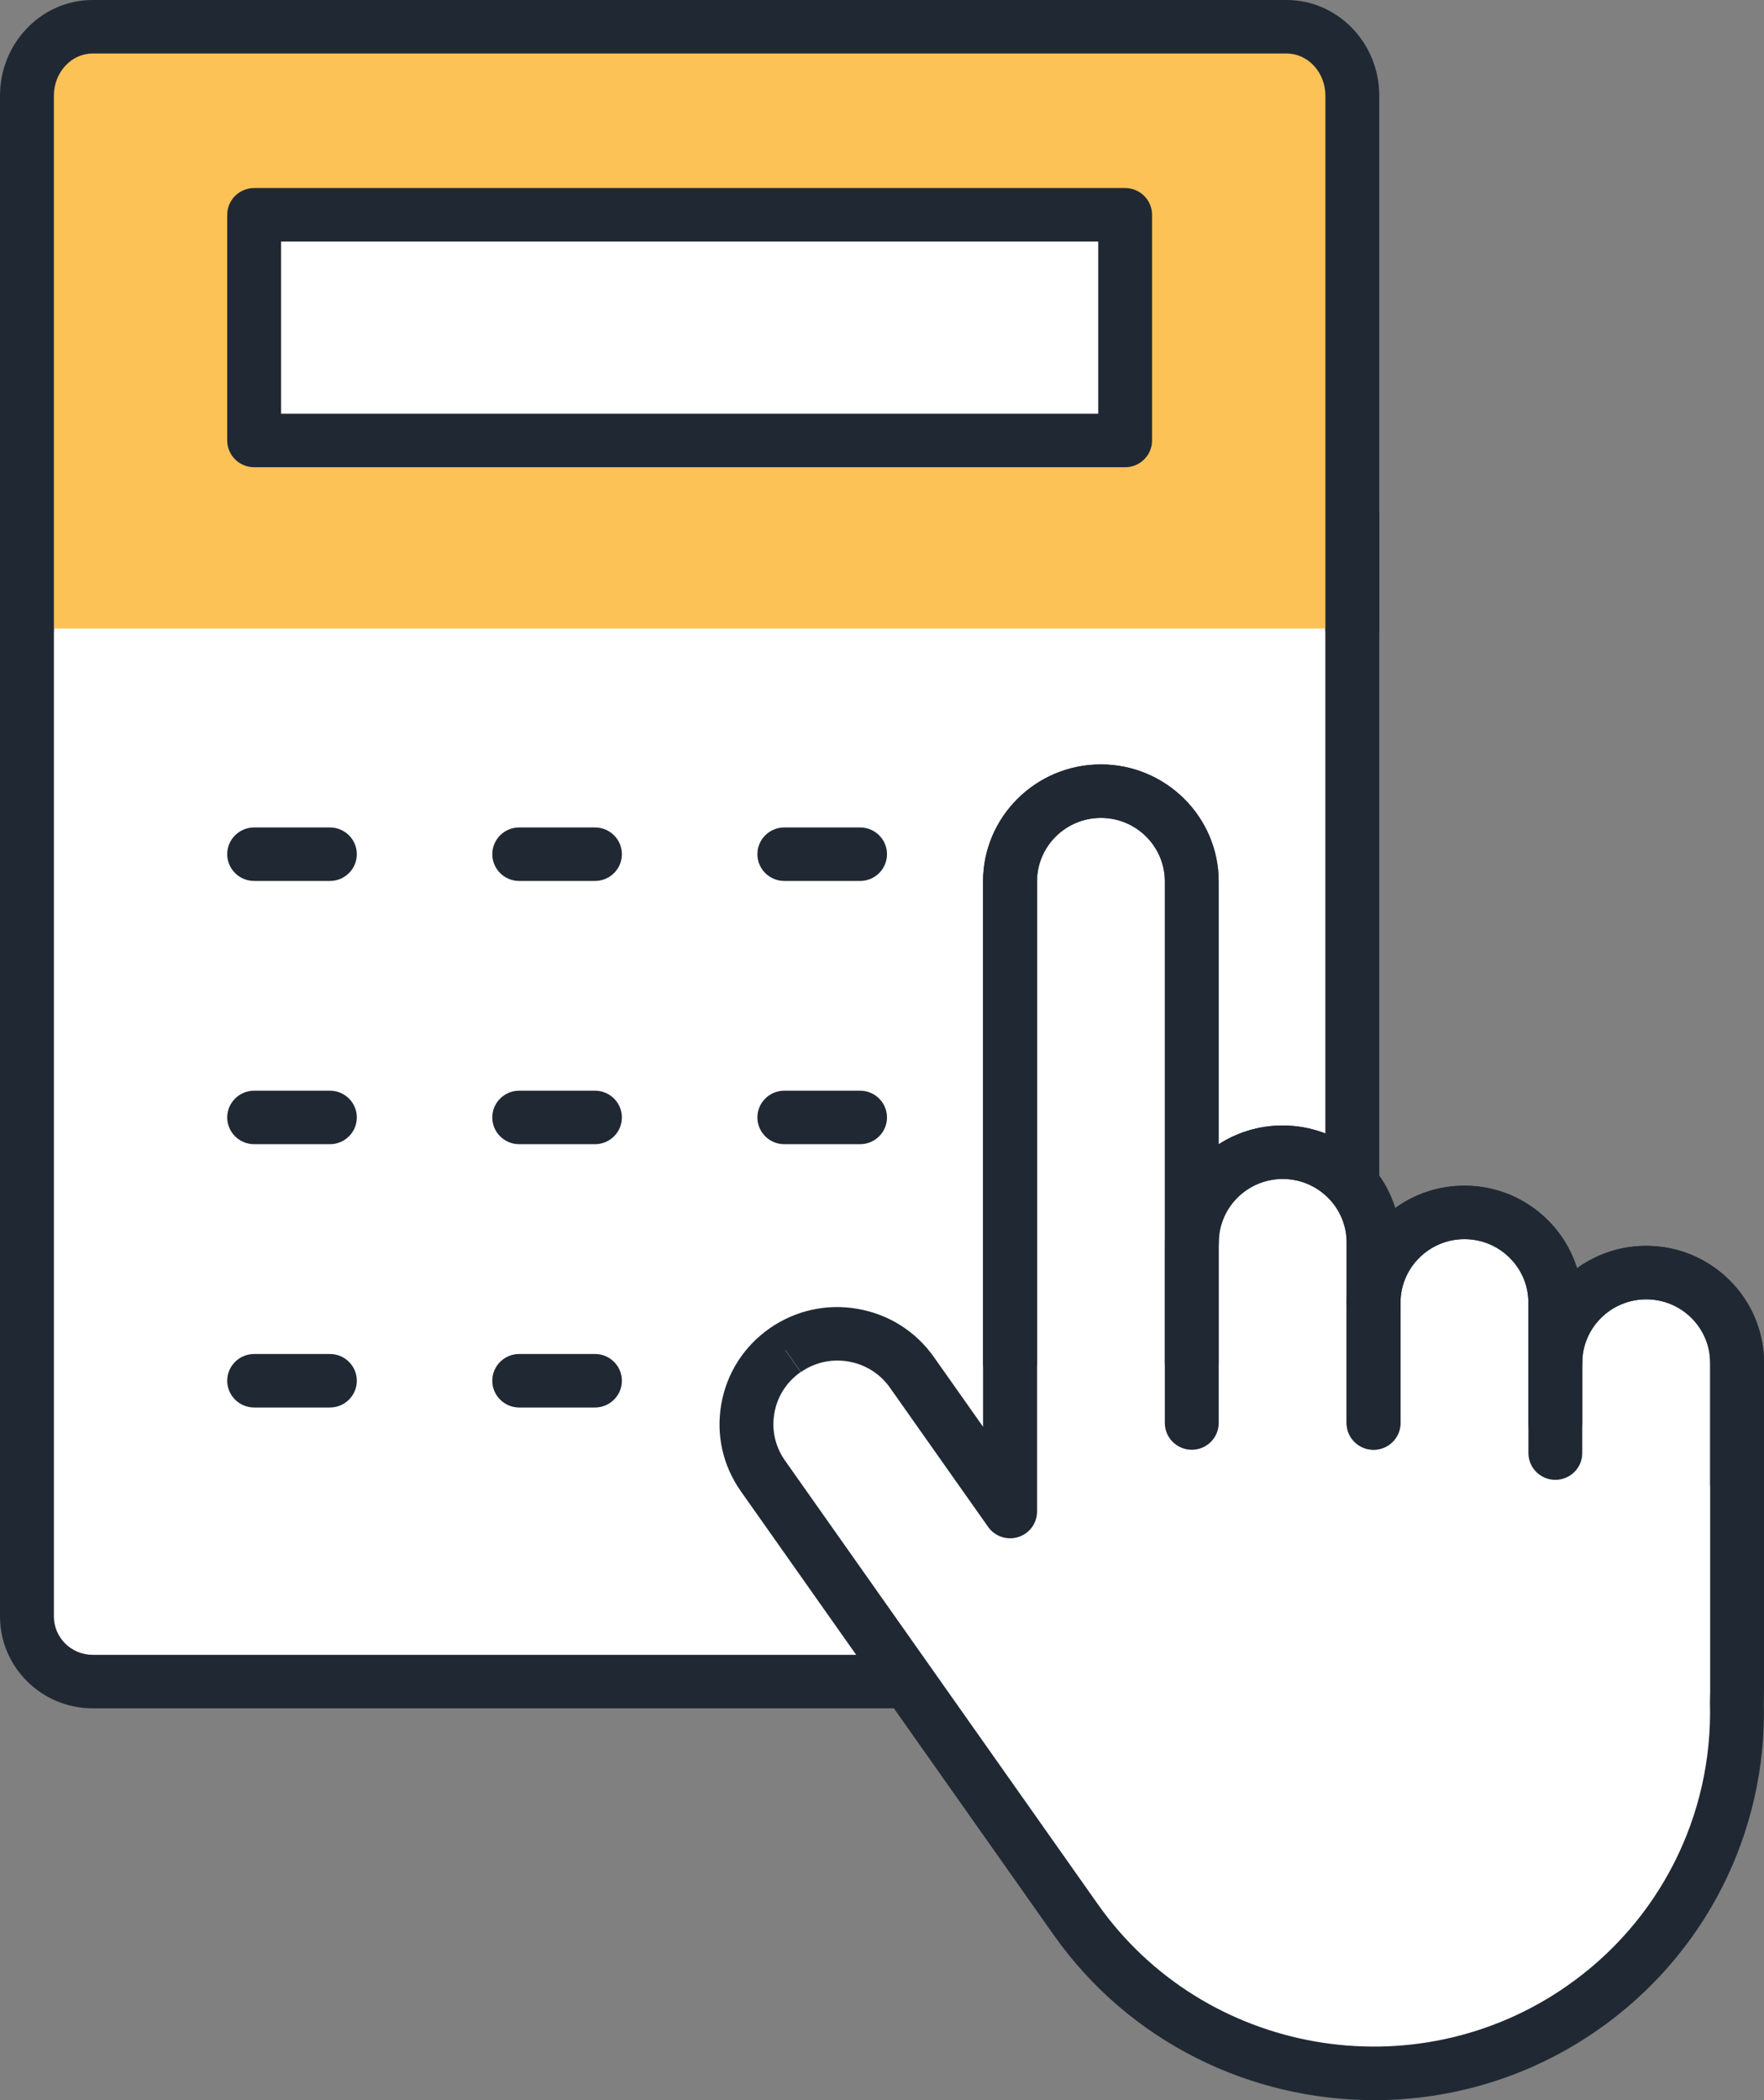<?xml version="1.0" encoding="UTF-8"?> <svg xmlns="http://www.w3.org/2000/svg" width="42" height="50" viewBox="0 0 42 50" fill="none"><rect x="0" y="0" width="42" height="50" fill="#808080" stroke="none"/><g clip-path="url(#clip0_20708_39560)"><path d="M0.641 12.278H32.197V38.483C32.197 39.34 31.497 40.036 30.633 40.036H2.204C1.341 40.036 0.641 39.341 0.641 38.484V12.278Z" fill="white"></path><path d="M30.635 40.672H2.205C0.989 40.672 0 39.69 0 38.483V12.278C0 11.926 0.287 11.641 0.641 11.641H32.198C32.552 11.641 32.84 11.926 32.84 12.278V38.483C32.84 39.691 31.85 40.672 30.635 40.672ZM1.283 12.915V38.483C1.283 38.988 1.697 39.398 2.205 39.398H30.634C31.143 39.398 31.556 38.987 31.556 38.483V12.915H1.283Z" fill="#202933"></path><path d="M30.633 0.637H2.205C1.341 0.637 0.641 1.372 0.641 2.279V14.964H32.197V2.279C32.197 1.372 31.497 0.637 30.633 0.637Z" fill="#FCC256"></path><path d="M32.198 15.601C31.844 15.601 31.557 15.316 31.557 14.964V2.279C31.557 1.725 31.143 1.274 30.634 1.274H2.205C1.697 1.274 1.283 1.725 1.283 2.279V14.964C1.283 15.316 0.995 15.601 0.641 15.601C0.287 15.601 0 15.316 0 14.964V2.279C0 1.023 0.989 0 2.205 0H30.634C31.85 0 32.84 1.023 32.84 2.279V14.964C32.84 15.316 32.552 15.601 32.198 15.601Z" fill="#202933"></path><path d="M26.788 5.114H6.051V10.487H26.788V5.114Z" fill="white"></path><path d="M26.789 11.124H6.052C5.697 11.124 5.41 10.838 5.41 10.487V5.114C5.41 4.763 5.697 4.477 6.052 4.477H26.789C27.143 4.477 27.43 4.763 27.43 5.114V10.487C27.43 10.838 27.143 11.124 26.789 11.124ZM6.693 9.85H26.148V5.751H6.693V9.85Z" fill="#202933"></path><path d="M7.855 20.974H6.052C5.697 20.974 5.41 20.688 5.41 20.337C5.41 19.985 5.697 19.7 6.052 19.7H7.855C8.209 19.7 8.496 19.985 8.496 20.337C8.496 20.688 8.209 20.974 7.855 20.974Z" fill="#202933"></path><path d="M7.855 27.241H6.052C5.697 27.241 5.41 26.956 5.41 26.604C5.41 26.253 5.697 25.967 6.052 25.967H7.855C8.209 25.967 8.496 26.253 8.496 26.604C8.496 26.956 8.209 27.241 7.855 27.241Z" fill="#202933"></path><path d="M7.855 33.51H6.052C5.697 33.51 5.41 33.224 5.41 32.873C5.41 32.521 5.697 32.236 6.052 32.236H7.855C8.209 32.236 8.496 32.521 8.496 32.873C8.496 33.224 8.209 33.51 7.855 33.51Z" fill="#202933"></path><path d="M14.166 20.974H12.362C12.008 20.974 11.721 20.688 11.721 20.337C11.721 19.985 12.008 19.7 12.362 19.7H14.166C14.52 19.7 14.807 19.985 14.807 20.337C14.807 20.688 14.52 20.974 14.166 20.974Z" fill="#202933"></path><path d="M14.166 27.241H12.362C12.008 27.241 11.721 26.956 11.721 26.604C11.721 26.253 12.008 25.967 12.362 25.967H14.166C14.52 25.967 14.807 26.253 14.807 26.604C14.807 26.956 14.52 27.241 14.166 27.241Z" fill="#202933"></path><path d="M14.166 33.51H12.362C12.008 33.51 11.721 33.224 11.721 32.873C11.721 32.521 12.008 32.236 12.362 32.236H14.166C14.52 32.236 14.807 32.521 14.807 32.873C14.807 33.224 14.52 33.51 14.166 33.51Z" fill="#202933"></path><path d="M20.478 20.974H18.675C18.32 20.974 18.033 20.688 18.033 20.337C18.033 19.985 18.32 19.7 18.675 19.7H20.478C20.832 19.7 21.119 19.985 21.119 20.337C21.119 20.688 20.832 20.974 20.478 20.974Z" fill="#202933"></path><path d="M20.478 27.241H18.675C18.32 27.241 18.033 26.956 18.033 26.604C18.033 26.253 18.32 25.967 18.675 25.967H20.478C20.832 25.967 21.119 26.253 21.119 26.604C21.119 26.956 20.832 27.241 20.478 27.241Z" fill="#202933"></path><path d="M20.478 33.51H18.675C18.32 33.51 18.033 33.224 18.033 32.873C18.033 32.521 18.32 32.236 18.675 32.236H20.478C20.832 32.236 21.119 32.521 21.119 32.873C21.119 33.224 20.832 33.51 20.478 33.51Z" fill="#202933"></path><path d="M26.789 20.974H24.985C24.631 20.974 24.344 20.688 24.344 20.337C24.344 19.985 24.631 19.7 24.985 19.7H26.789C27.143 19.7 27.43 19.985 27.43 20.337C27.43 20.688 27.143 20.974 26.789 20.974Z" fill="#202933"></path><path d="M26.789 27.241H24.985C24.631 27.241 24.344 26.956 24.344 26.604C24.344 26.253 24.631 25.967 24.985 25.967H26.789C27.143 25.967 27.43 26.253 27.43 26.604C27.43 26.956 27.143 27.241 26.789 27.241Z" fill="#202933"></path><path d="M26.789 33.51H24.985C24.631 33.51 24.344 33.224 24.344 32.873C24.344 32.521 24.631 32.236 24.985 32.236H26.789C27.143 32.236 27.43 32.521 27.43 32.873C27.43 33.224 27.143 33.51 26.789 33.51Z" fill="#202933"></path><path d="M18.697 32.145C19.676 31.464 21.025 31.701 21.71 32.672L24.047 35.987V20.984C24.047 19.797 25.016 18.835 26.211 18.835C27.405 18.835 28.374 19.797 28.374 20.984V29.58C28.374 28.393 29.343 27.431 30.538 27.431C31.732 27.431 32.701 28.394 32.701 29.58V31.013C32.701 29.826 33.67 28.864 34.865 28.864C36.06 28.864 37.028 29.826 37.028 31.013V32.446C37.028 31.258 37.997 30.297 39.192 30.297C40.387 30.297 41.355 31.259 41.355 32.446V40.273C41.355 40.362 41.353 40.448 41.351 40.536C41.425 43.322 40.136 46.092 37.664 47.811C33.748 50.533 28.35 49.587 25.608 45.698L18.161 35.137C17.475 34.164 17.714 32.824 18.692 32.144L18.697 32.145Z" fill="white"></path><path d="M32.715 50C29.781 50 26.893 48.628 25.086 46.065L17.639 35.504C17.209 34.894 17.044 34.155 17.175 33.422C17.305 32.689 17.714 32.051 18.328 31.623C18.942 31.196 19.686 31.032 20.424 31.162C21.162 31.291 21.805 31.698 22.235 32.308L23.406 33.968V20.985C23.406 19.449 24.665 18.2 26.211 18.2C27.757 18.2 29.016 19.45 29.016 20.985V27.243C29.455 26.96 29.978 26.796 30.538 26.796C31.797 26.796 32.865 27.624 33.219 28.761C33.682 28.426 34.251 28.229 34.866 28.229C35.615 28.229 36.32 28.518 36.85 29.045C37.178 29.371 37.415 29.764 37.548 30.193C38.01 29.86 38.579 29.662 39.194 29.662C39.943 29.662 40.648 29.951 41.178 30.478C41.708 31.004 42 31.703 42 32.448V40.275C42 40.349 41.998 40.422 41.996 40.494V40.537C42.072 43.642 40.592 46.556 38.034 48.335C36.416 49.461 34.556 50.001 32.715 50.001V50ZM18.696 32.145L19.064 32.666C18.73 32.898 18.508 33.245 18.438 33.642C18.367 34.04 18.456 34.441 18.69 34.772L26.137 45.333C28.671 48.929 33.679 49.806 37.299 47.288C39.508 45.753 40.784 43.234 40.713 40.552C40.713 40.542 40.713 40.532 40.713 40.521L40.714 40.461C40.716 40.399 40.718 40.336 40.718 40.273V32.446C40.718 32.041 40.56 31.662 40.272 31.376C39.985 31.091 39.603 30.934 39.196 30.934C38.356 30.934 37.673 31.612 37.673 32.446C37.673 32.797 37.386 33.083 37.032 33.083C36.678 33.083 36.391 32.797 36.391 32.446V31.013C36.391 30.609 36.233 30.229 35.945 29.944C35.658 29.658 35.276 29.501 34.869 29.501C34.029 29.501 33.346 30.18 33.346 31.013C33.346 31.364 33.059 31.65 32.705 31.65C32.351 31.65 32.064 31.364 32.064 31.013V29.58C32.064 28.746 31.38 28.068 30.541 28.068C29.703 28.068 29.019 28.747 29.019 29.58C29.019 29.932 28.732 30.217 28.378 30.217C28.024 30.217 27.737 29.932 27.737 29.58V20.984C27.737 20.15 27.053 19.472 26.214 19.472C25.375 19.472 24.692 20.151 24.692 20.984V35.987C24.692 36.265 24.511 36.511 24.244 36.594C23.977 36.678 23.687 36.58 23.526 36.352L21.189 33.038C20.955 32.706 20.606 32.486 20.206 32.416C19.806 32.345 19.401 32.434 19.069 32.666L18.701 32.145H18.696Z" fill="#202933"></path><path d="M37.031 34.516C36.677 34.516 36.39 34.231 36.39 33.879V31.014C36.39 30.18 35.706 29.502 34.867 29.502C34.029 29.502 33.345 30.181 33.345 31.014V33.879C33.345 34.231 33.058 34.516 32.704 34.516C32.35 34.516 32.062 34.231 32.062 33.879V31.014C32.062 29.477 33.321 28.228 34.867 28.228C36.413 28.228 37.672 29.478 37.672 31.014V33.879C37.672 34.231 37.385 34.516 37.031 34.516Z" fill="#202933"></path><path d="M32.703 34.516C32.349 34.516 32.062 34.231 32.062 33.879V29.581C32.062 28.747 31.378 28.069 30.539 28.069C29.7 28.069 29.017 28.748 29.017 29.581V33.879C29.017 34.231 28.73 34.516 28.376 34.516C28.022 34.516 27.734 34.231 27.734 33.879V29.581C27.734 28.045 28.993 26.795 30.539 26.795C32.085 26.795 33.344 28.046 33.344 29.581V33.879C33.344 34.231 33.057 34.516 32.703 34.516Z" fill="#202933"></path><path d="M41.359 35.949C41.005 35.949 40.718 35.663 40.718 35.312V32.446C40.718 31.612 40.034 30.935 39.196 30.935C38.357 30.935 37.673 31.613 37.673 32.446V34.595C37.673 34.947 37.386 35.232 37.032 35.232C36.678 35.232 36.391 34.947 36.391 34.595V32.446C36.391 30.91 37.649 29.661 39.196 29.661C40.742 29.661 42 30.911 42 32.446V35.312C42 35.663 41.713 35.949 41.359 35.949Z" fill="#202933"></path><path d="M28.375 33.083C28.021 33.083 27.733 32.798 27.733 32.446V20.985C27.733 20.151 27.05 19.473 26.211 19.473C25.372 19.473 24.689 20.151 24.689 20.985V32.446C24.689 32.798 24.402 33.083 24.048 33.083C23.694 33.083 23.406 32.798 23.406 32.446V20.985C23.406 19.448 24.665 18.199 26.211 18.199C27.757 18.199 29.016 19.449 29.016 20.985V32.446C29.016 32.798 28.729 33.083 28.375 33.083Z" fill="#202933"></path></g><defs><clipPath id="clip0_20708_39560"><rect width="42" height="50" fill="white"></rect></clipPath></defs></svg> 